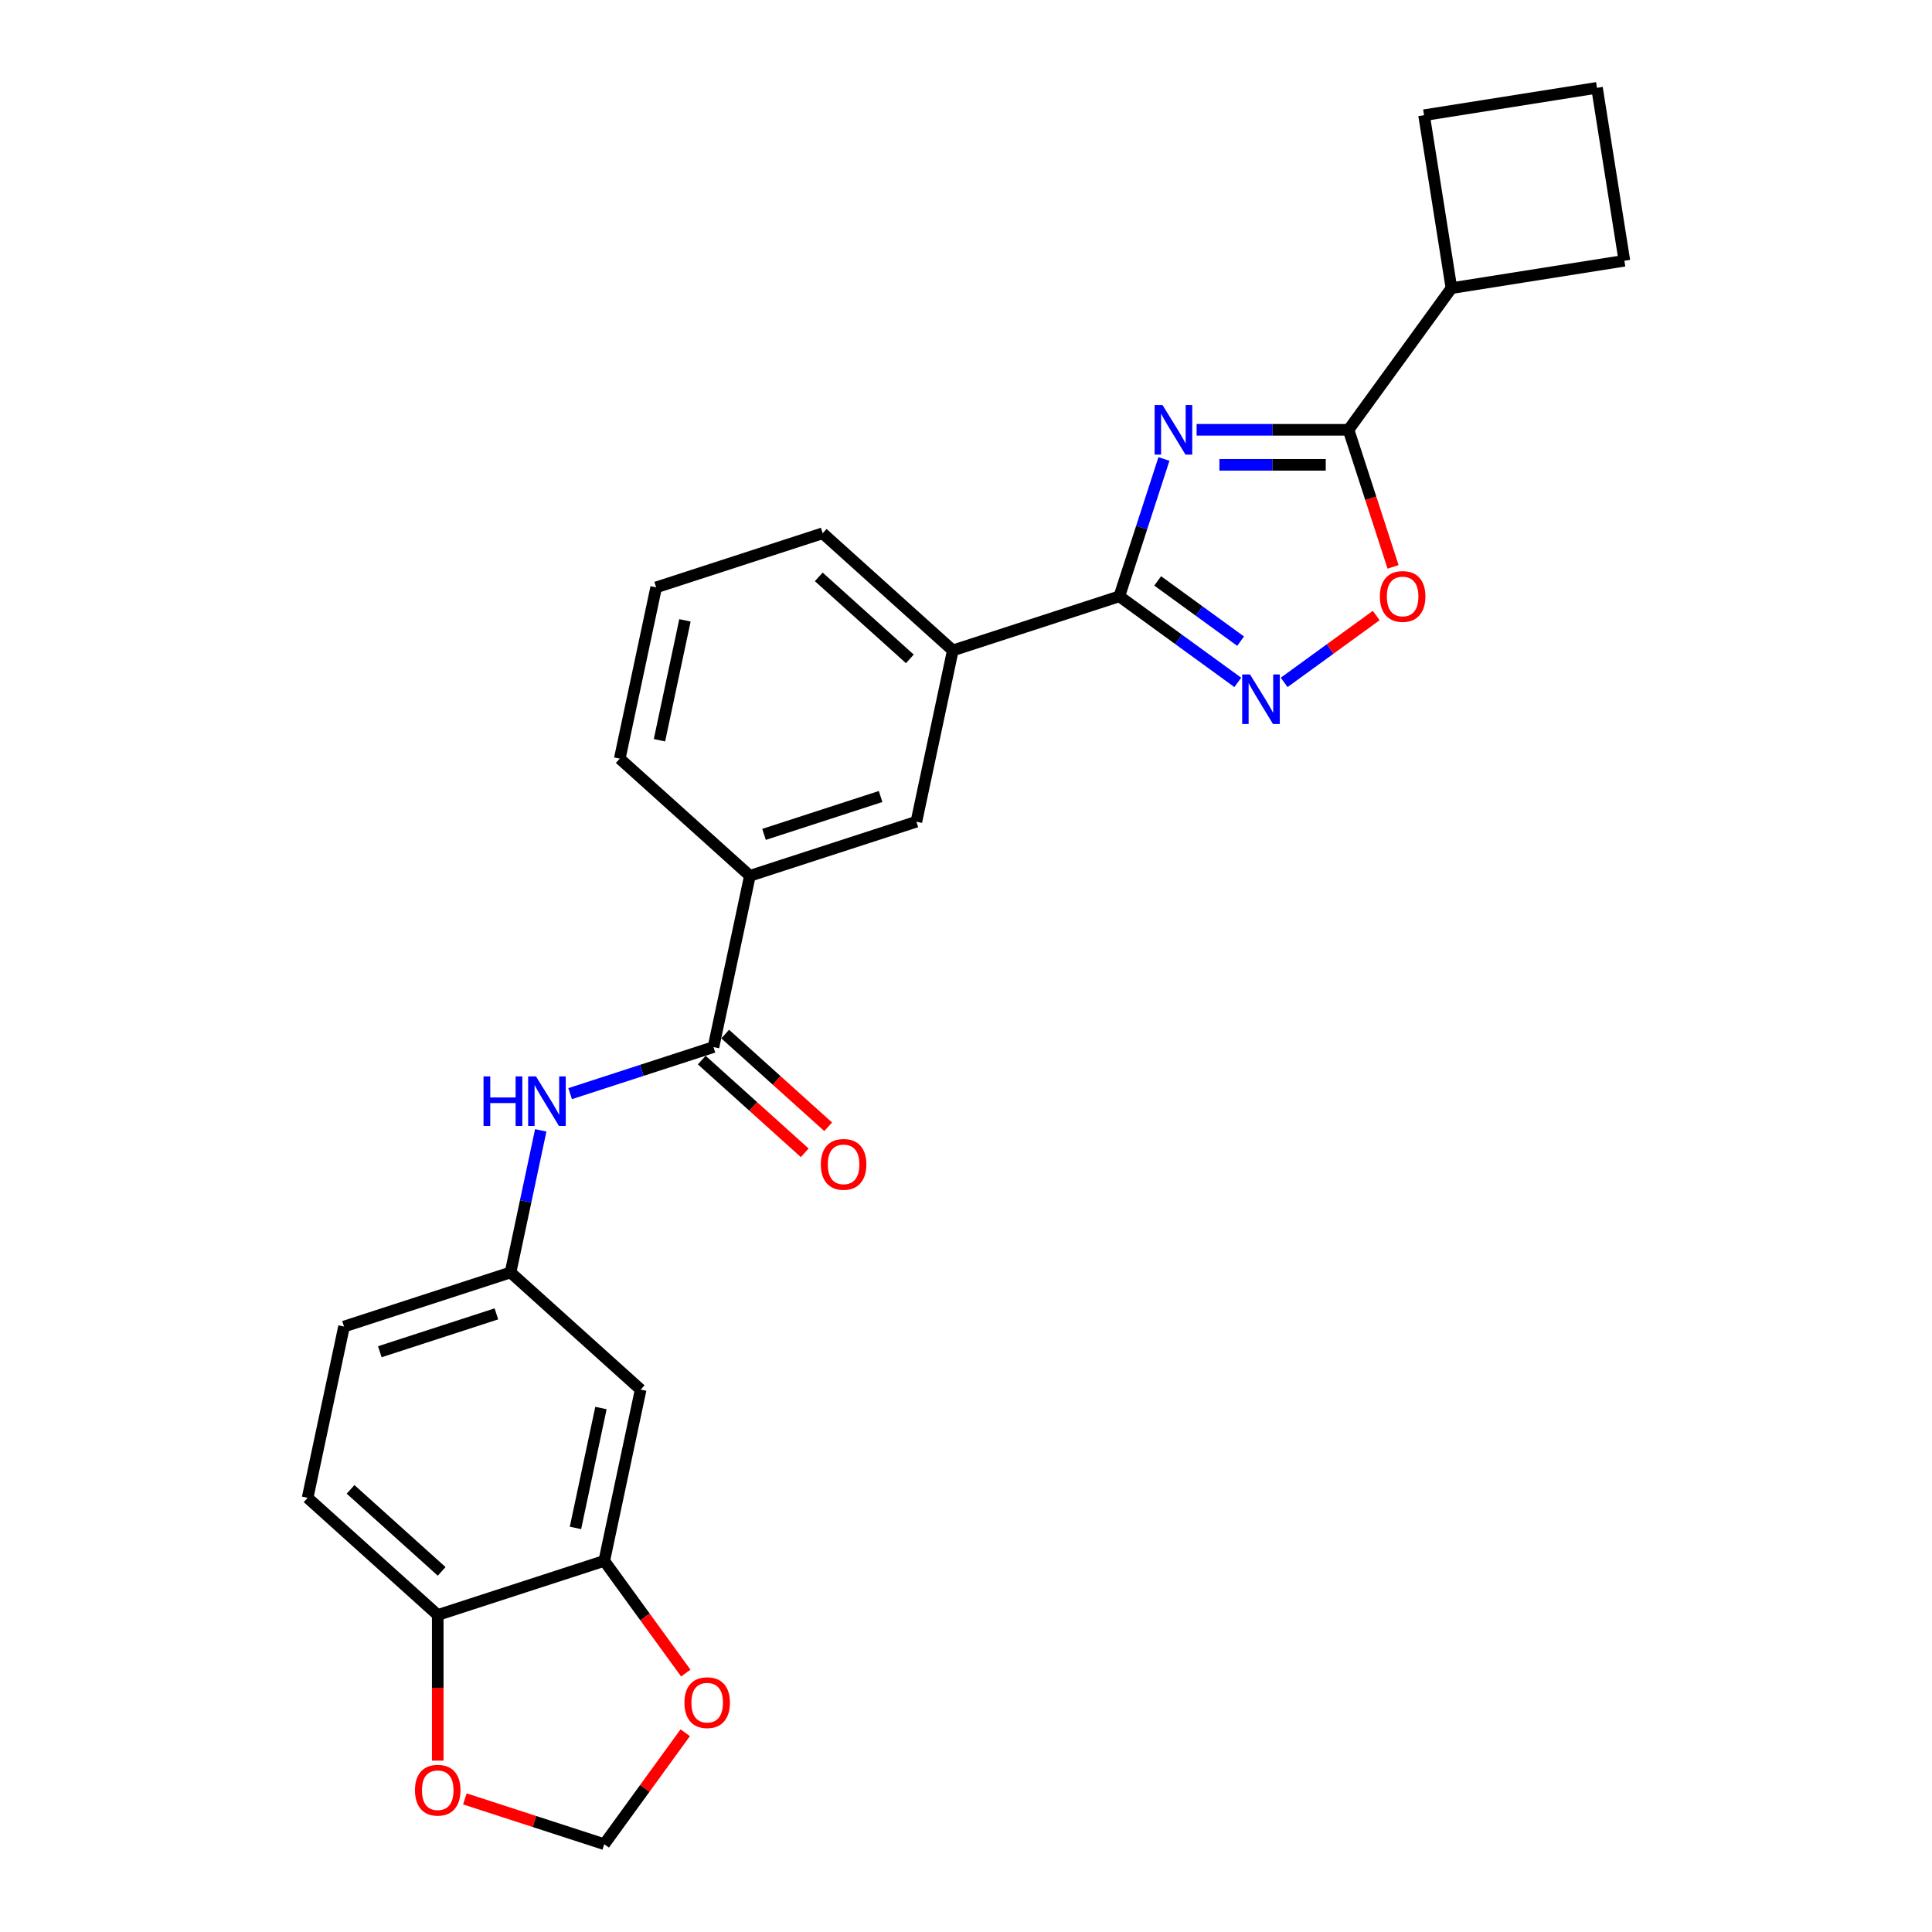 <?xml version='1.0' encoding='iso-8859-1'?>
<svg version='1.1' baseProfile='full'
              xmlns='http://www.w3.org/2000/svg'
                      xmlns:rdkit='http://www.rdkit.org/xml'
                      xmlns:xlink='http://www.w3.org/1999/xlink'
                  xml:space='preserve'
width='1000px' height='1000px' viewBox='0 0 1000 1000'>
<!-- END OF HEADER -->
<rect style='opacity:1.0;fill:#FFFFFF;stroke:none' width='1000' height='1000' x='0' y='0'> </rect>
<path class='bond-0' d='M 602.462,237.563 L 590.912,273.109' style='fill:none;fill-rule:evenodd;stroke:#0000FF;stroke-width:6px;stroke-linecap:butt;stroke-linejoin:miter;stroke-opacity:1' />
<path class='bond-0' d='M 590.912,273.109 L 579.362,308.656' style='fill:none;fill-rule:evenodd;stroke:#000000;stroke-width:6px;stroke-linecap:butt;stroke-linejoin:miter;stroke-opacity:1' />
<path class='bond-1' d='M 619.367,222.464 L 658.682,222.464' style='fill:none;fill-rule:evenodd;stroke:#0000FF;stroke-width:6px;stroke-linecap:butt;stroke-linejoin:miter;stroke-opacity:1' />
<path class='bond-1' d='M 658.682,222.464 L 697.996,222.464' style='fill:none;fill-rule:evenodd;stroke:#000000;stroke-width:6px;stroke-linecap:butt;stroke-linejoin:miter;stroke-opacity:1' />
<path class='bond-1' d='M 631.161,240.59 L 658.682,240.59' style='fill:none;fill-rule:evenodd;stroke:#0000FF;stroke-width:6px;stroke-linecap:butt;stroke-linejoin:miter;stroke-opacity:1' />
<path class='bond-1' d='M 658.682,240.59 L 686.202,240.59' style='fill:none;fill-rule:evenodd;stroke:#000000;stroke-width:6px;stroke-linecap:butt;stroke-linejoin:miter;stroke-opacity:1' />
<path class='bond-2' d='M 579.362,308.656 L 610.023,330.932' style='fill:none;fill-rule:evenodd;stroke:#000000;stroke-width:6px;stroke-linecap:butt;stroke-linejoin:miter;stroke-opacity:1' />
<path class='bond-2' d='M 610.023,330.932 L 640.683,353.208' style='fill:none;fill-rule:evenodd;stroke:#0000FF;stroke-width:6px;stroke-linecap:butt;stroke-linejoin:miter;stroke-opacity:1' />
<path class='bond-2' d='M 599.214,300.675 L 620.676,316.268' style='fill:none;fill-rule:evenodd;stroke:#000000;stroke-width:6px;stroke-linecap:butt;stroke-linejoin:miter;stroke-opacity:1' />
<path class='bond-2' d='M 620.676,316.268 L 642.139,331.862' style='fill:none;fill-rule:evenodd;stroke:#0000FF;stroke-width:6px;stroke-linecap:butt;stroke-linejoin:miter;stroke-opacity:1' />
<path class='bond-6' d='M 579.362,308.656 L 493.17,336.662' style='fill:none;fill-rule:evenodd;stroke:#000000;stroke-width:6px;stroke-linecap:butt;stroke-linejoin:miter;stroke-opacity:1' />
<path class='bond-3' d='M 697.996,222.464 L 709.522,257.938' style='fill:none;fill-rule:evenodd;stroke:#000000;stroke-width:6px;stroke-linecap:butt;stroke-linejoin:miter;stroke-opacity:1' />
<path class='bond-3' d='M 709.522,257.938 L 721.049,293.413' style='fill:none;fill-rule:evenodd;stroke:#FF0000;stroke-width:6px;stroke-linecap:butt;stroke-linejoin:miter;stroke-opacity:1' />
<path class='bond-17' d='M 697.996,222.464 L 751.266,149.144' style='fill:none;fill-rule:evenodd;stroke:#000000;stroke-width:6px;stroke-linecap:butt;stroke-linejoin:miter;stroke-opacity:1' />
<path class='bond-26' d='M 664.681,353.208 L 688.503,335.901' style='fill:none;fill-rule:evenodd;stroke:#0000FF;stroke-width:6px;stroke-linecap:butt;stroke-linejoin:miter;stroke-opacity:1' />
<path class='bond-26' d='M 688.503,335.901 L 712.325,318.593' style='fill:none;fill-rule:evenodd;stroke:#FF0000;stroke-width:6px;stroke-linecap:butt;stroke-linejoin:miter;stroke-opacity:1' />
<path class='bond-4' d='M 369.292,541.963 L 388.135,453.315' style='fill:none;fill-rule:evenodd;stroke:#000000;stroke-width:6px;stroke-linecap:butt;stroke-linejoin:miter;stroke-opacity:1' />
<path class='bond-5' d='M 369.292,541.963 L 332.195,554.016' style='fill:none;fill-rule:evenodd;stroke:#000000;stroke-width:6px;stroke-linecap:butt;stroke-linejoin:miter;stroke-opacity:1' />
<path class='bond-5' d='M 332.195,554.016 L 295.099,566.07' style='fill:none;fill-rule:evenodd;stroke:#0000FF;stroke-width:6px;stroke-linecap:butt;stroke-linejoin:miter;stroke-opacity:1' />
<path class='bond-16' d='M 363.228,548.698 L 389.879,572.695' style='fill:none;fill-rule:evenodd;stroke:#000000;stroke-width:6px;stroke-linecap:butt;stroke-linejoin:miter;stroke-opacity:1' />
<path class='bond-16' d='M 389.879,572.695 L 416.53,596.692' style='fill:none;fill-rule:evenodd;stroke:#FF0000;stroke-width:6px;stroke-linecap:butt;stroke-linejoin:miter;stroke-opacity:1' />
<path class='bond-16' d='M 375.356,535.228 L 402.007,559.225' style='fill:none;fill-rule:evenodd;stroke:#000000;stroke-width:6px;stroke-linecap:butt;stroke-linejoin:miter;stroke-opacity:1' />
<path class='bond-16' d='M 402.007,559.225 L 428.659,583.222' style='fill:none;fill-rule:evenodd;stroke:#FF0000;stroke-width:6px;stroke-linecap:butt;stroke-linejoin:miter;stroke-opacity:1' />
<path class='bond-13' d='M 279.89,585.067 L 272.074,621.842' style='fill:none;fill-rule:evenodd;stroke:#0000FF;stroke-width:6px;stroke-linecap:butt;stroke-linejoin:miter;stroke-opacity:1' />
<path class='bond-13' d='M 272.074,621.842 L 264.257,658.616' style='fill:none;fill-rule:evenodd;stroke:#000000;stroke-width:6px;stroke-linecap:butt;stroke-linejoin:miter;stroke-opacity:1' />
<path class='bond-10' d='M 493.17,336.662 L 474.327,425.31' style='fill:none;fill-rule:evenodd;stroke:#000000;stroke-width:6px;stroke-linecap:butt;stroke-linejoin:miter;stroke-opacity:1' />
<path class='bond-20' d='M 493.17,336.662 L 425.82,276.02' style='fill:none;fill-rule:evenodd;stroke:#000000;stroke-width:6px;stroke-linecap:butt;stroke-linejoin:miter;stroke-opacity:1' />
<path class='bond-20' d='M 470.939,341.036 L 423.794,298.586' style='fill:none;fill-rule:evenodd;stroke:#000000;stroke-width:6px;stroke-linecap:butt;stroke-linejoin:miter;stroke-opacity:1' />
<path class='bond-7' d='M 312.764,807.906 L 331.607,719.258' style='fill:none;fill-rule:evenodd;stroke:#000000;stroke-width:6px;stroke-linecap:butt;stroke-linejoin:miter;stroke-opacity:1' />
<path class='bond-7' d='M 297.861,790.84 L 311.051,728.787' style='fill:none;fill-rule:evenodd;stroke:#000000;stroke-width:6px;stroke-linecap:butt;stroke-linejoin:miter;stroke-opacity:1' />
<path class='bond-12' d='M 312.764,807.906 L 333.861,836.944' style='fill:none;fill-rule:evenodd;stroke:#000000;stroke-width:6px;stroke-linecap:butt;stroke-linejoin:miter;stroke-opacity:1' />
<path class='bond-12' d='M 333.861,836.944 L 354.959,865.982' style='fill:none;fill-rule:evenodd;stroke:#FF0000;stroke-width:6px;stroke-linecap:butt;stroke-linejoin:miter;stroke-opacity:1' />
<path class='bond-29' d='M 312.764,807.906 L 226.572,835.912' style='fill:none;fill-rule:evenodd;stroke:#000000;stroke-width:6px;stroke-linecap:butt;stroke-linejoin:miter;stroke-opacity:1' />
<path class='bond-8' d='M 388.135,453.315 L 474.327,425.31' style='fill:none;fill-rule:evenodd;stroke:#000000;stroke-width:6px;stroke-linecap:butt;stroke-linejoin:miter;stroke-opacity:1' />
<path class='bond-8' d='M 395.462,431.876 L 455.797,412.272' style='fill:none;fill-rule:evenodd;stroke:#000000;stroke-width:6px;stroke-linecap:butt;stroke-linejoin:miter;stroke-opacity:1' />
<path class='bond-28' d='M 388.135,453.315 L 320.785,392.673' style='fill:none;fill-rule:evenodd;stroke:#000000;stroke-width:6px;stroke-linecap:butt;stroke-linejoin:miter;stroke-opacity:1' />
<path class='bond-9' d='M 331.607,719.258 L 264.257,658.616' style='fill:none;fill-rule:evenodd;stroke:#000000;stroke-width:6px;stroke-linecap:butt;stroke-linejoin:miter;stroke-opacity:1' />
<path class='bond-11' d='M 226.572,835.912 L 159.222,775.27' style='fill:none;fill-rule:evenodd;stroke:#000000;stroke-width:6px;stroke-linecap:butt;stroke-linejoin:miter;stroke-opacity:1' />
<path class='bond-11' d='M 228.598,813.345 L 181.453,770.896' style='fill:none;fill-rule:evenodd;stroke:#000000;stroke-width:6px;stroke-linecap:butt;stroke-linejoin:miter;stroke-opacity:1' />
<path class='bond-14' d='M 226.572,835.912 L 226.572,873.604' style='fill:none;fill-rule:evenodd;stroke:#000000;stroke-width:6px;stroke-linecap:butt;stroke-linejoin:miter;stroke-opacity:1' />
<path class='bond-14' d='M 226.572,873.604 L 226.572,911.296' style='fill:none;fill-rule:evenodd;stroke:#FF0000;stroke-width:6px;stroke-linecap:butt;stroke-linejoin:miter;stroke-opacity:1' />
<path class='bond-15' d='M 354.669,896.868 L 333.717,925.707' style='fill:none;fill-rule:evenodd;stroke:#FF0000;stroke-width:6px;stroke-linecap:butt;stroke-linejoin:miter;stroke-opacity:1' />
<path class='bond-15' d='M 333.717,925.707 L 312.764,954.545' style='fill:none;fill-rule:evenodd;stroke:#000000;stroke-width:6px;stroke-linecap:butt;stroke-linejoin:miter;stroke-opacity:1' />
<path class='bond-19' d='M 264.257,658.616 L 178.064,686.622' style='fill:none;fill-rule:evenodd;stroke:#000000;stroke-width:6px;stroke-linecap:butt;stroke-linejoin:miter;stroke-opacity:1' />
<path class='bond-19' d='M 256.929,680.056 L 196.594,699.66' style='fill:none;fill-rule:evenodd;stroke:#000000;stroke-width:6px;stroke-linecap:butt;stroke-linejoin:miter;stroke-opacity:1' />
<path class='bond-30' d='M 240.619,931.104 L 276.692,942.825' style='fill:none;fill-rule:evenodd;stroke:#FF0000;stroke-width:6px;stroke-linecap:butt;stroke-linejoin:miter;stroke-opacity:1' />
<path class='bond-30' d='M 276.692,942.825 L 312.764,954.545' style='fill:none;fill-rule:evenodd;stroke:#000000;stroke-width:6px;stroke-linecap:butt;stroke-linejoin:miter;stroke-opacity:1' />
<path class='bond-24' d='M 751.266,149.144 L 737.089,59.632' style='fill:none;fill-rule:evenodd;stroke:#000000;stroke-width:6px;stroke-linecap:butt;stroke-linejoin:miter;stroke-opacity:1' />
<path class='bond-25' d='M 751.266,149.144 L 840.778,134.967' style='fill:none;fill-rule:evenodd;stroke:#000000;stroke-width:6px;stroke-linecap:butt;stroke-linejoin:miter;stroke-opacity:1' />
<path class='bond-18' d='M 159.222,775.27 L 178.064,686.622' style='fill:none;fill-rule:evenodd;stroke:#000000;stroke-width:6px;stroke-linecap:butt;stroke-linejoin:miter;stroke-opacity:1' />
<path class='bond-22' d='M 425.82,276.02 L 339.627,304.026' style='fill:none;fill-rule:evenodd;stroke:#000000;stroke-width:6px;stroke-linecap:butt;stroke-linejoin:miter;stroke-opacity:1' />
<path class='bond-21' d='M 320.785,392.673 L 339.627,304.026' style='fill:none;fill-rule:evenodd;stroke:#000000;stroke-width:6px;stroke-linecap:butt;stroke-linejoin:miter;stroke-opacity:1' />
<path class='bond-21' d='M 341.341,383.145 L 354.531,321.091' style='fill:none;fill-rule:evenodd;stroke:#000000;stroke-width:6px;stroke-linecap:butt;stroke-linejoin:miter;stroke-opacity:1' />
<path class='bond-23' d='M 826.601,45.455 L 840.778,134.967' style='fill:none;fill-rule:evenodd;stroke:#000000;stroke-width:6px;stroke-linecap:butt;stroke-linejoin:miter;stroke-opacity:1' />
<path class='bond-27' d='M 826.601,45.455 L 737.089,59.632' style='fill:none;fill-rule:evenodd;stroke:#000000;stroke-width:6px;stroke-linecap:butt;stroke-linejoin:miter;stroke-opacity:1' />
<path  class='atom-0' d='M 601.695 209.631
L 610.105 223.225
Q 610.939 224.567, 612.28 226.995
Q 613.621 229.424, 613.694 229.569
L 613.694 209.631
L 617.101 209.631
L 617.101 235.297
L 613.585 235.297
L 604.558 220.434
Q 603.507 218.694, 602.383 216.7
Q 601.296 214.706, 600.97 214.09
L 600.97 235.297
L 597.634 235.297
L 597.634 209.631
L 601.695 209.631
' fill='#0000FF'/>
<path  class='atom-3' d='M 647.009 349.093
L 655.419 362.688
Q 656.253 364.029, 657.594 366.458
Q 658.935 368.887, 659.008 369.032
L 659.008 349.093
L 662.415 349.093
L 662.415 374.759
L 658.899 374.759
L 649.872 359.896
Q 648.821 358.156, 647.697 356.162
Q 646.61 354.169, 646.284 353.552
L 646.284 374.759
L 642.948 374.759
L 642.948 349.093
L 647.009 349.093
' fill='#0000FF'/>
<path  class='atom-4' d='M 714.22 308.729
Q 714.22 302.566, 717.265 299.122
Q 720.31 295.678, 726.002 295.678
Q 731.693 295.678, 734.738 299.122
Q 737.783 302.566, 737.783 308.729
Q 737.783 314.964, 734.702 318.517
Q 731.621 322.033, 726.002 322.033
Q 720.346 322.033, 717.265 318.517
Q 714.22 315, 714.22 308.729
M 726.002 319.133
Q 729.917 319.133, 732.019 316.523
Q 734.158 313.877, 734.158 308.729
Q 734.158 303.69, 732.019 301.152
Q 729.917 298.579, 726.002 298.579
Q 722.086 298.579, 719.948 301.116
Q 717.845 303.654, 717.845 308.729
Q 717.845 313.913, 719.948 316.523
Q 722.086 319.133, 726.002 319.133
' fill='#FF0000'/>
<path  class='atom-6' d='M 250.274 557.136
L 253.754 557.136
L 253.754 568.047
L 266.877 568.047
L 266.877 557.136
L 270.357 557.136
L 270.357 582.802
L 266.877 582.802
L 266.877 570.947
L 253.754 570.947
L 253.754 582.802
L 250.274 582.802
L 250.274 557.136
' fill='#0000FF'/>
<path  class='atom-6' d='M 277.426 557.136
L 285.837 570.73
Q 286.67 572.071, 288.012 574.5
Q 289.353 576.929, 289.425 577.074
L 289.425 557.136
L 292.833 557.136
L 292.833 582.802
L 289.317 582.802
L 280.29 567.939
Q 279.239 566.199, 278.115 564.205
Q 277.027 562.211, 276.701 561.595
L 276.701 582.802
L 273.366 582.802
L 273.366 557.136
L 277.426 557.136
' fill='#0000FF'/>
<path  class='atom-13' d='M 354.252 881.298
Q 354.252 875.136, 357.297 871.692
Q 360.343 868.248, 366.034 868.248
Q 371.725 868.248, 374.771 871.692
Q 377.816 875.136, 377.816 881.298
Q 377.816 887.533, 374.734 891.086
Q 371.653 894.602, 366.034 894.602
Q 360.379 894.602, 357.297 891.086
Q 354.252 887.57, 354.252 881.298
M 366.034 891.702
Q 369.949 891.702, 372.052 889.092
Q 374.19 886.446, 374.19 881.298
Q 374.19 876.259, 372.052 873.722
Q 369.949 871.148, 366.034 871.148
Q 362.119 871.148, 359.98 873.686
Q 357.877 876.223, 357.877 881.298
Q 357.877 886.482, 359.98 889.092
Q 362.119 891.702, 366.034 891.702
' fill='#FF0000'/>
<path  class='atom-15' d='M 214.79 926.612
Q 214.79 920.45, 217.835 917.006
Q 220.88 913.562, 226.572 913.562
Q 232.263 913.562, 235.308 917.006
Q 238.353 920.45, 238.353 926.612
Q 238.353 932.848, 235.272 936.4
Q 232.191 939.917, 226.572 939.917
Q 220.916 939.917, 217.835 936.4
Q 214.79 932.884, 214.79 926.612
M 226.572 937.016
Q 230.487 937.016, 232.589 934.406
Q 234.728 931.76, 234.728 926.612
Q 234.728 921.573, 232.589 919.036
Q 230.487 916.462, 226.572 916.462
Q 222.656 916.462, 220.518 919
Q 218.415 921.537, 218.415 926.612
Q 218.415 931.796, 220.518 934.406
Q 222.656 937.016, 226.572 937.016
' fill='#FF0000'/>
<path  class='atom-17' d='M 424.86 602.678
Q 424.86 596.515, 427.905 593.071
Q 430.95 589.627, 436.642 589.627
Q 442.333 589.627, 445.378 593.071
Q 448.423 596.515, 448.423 602.678
Q 448.423 608.913, 445.342 612.465
Q 442.261 615.982, 436.642 615.982
Q 430.987 615.982, 427.905 612.465
Q 424.86 608.949, 424.86 602.678
M 436.642 613.082
Q 440.557 613.082, 442.66 610.472
Q 444.798 607.825, 444.798 602.678
Q 444.798 597.639, 442.66 595.101
Q 440.557 592.527, 436.642 592.527
Q 432.727 592.527, 430.588 595.065
Q 428.485 597.602, 428.485 602.678
Q 428.485 607.862, 430.588 610.472
Q 432.727 613.082, 436.642 613.082
' fill='#FF0000'/>
</svg>
